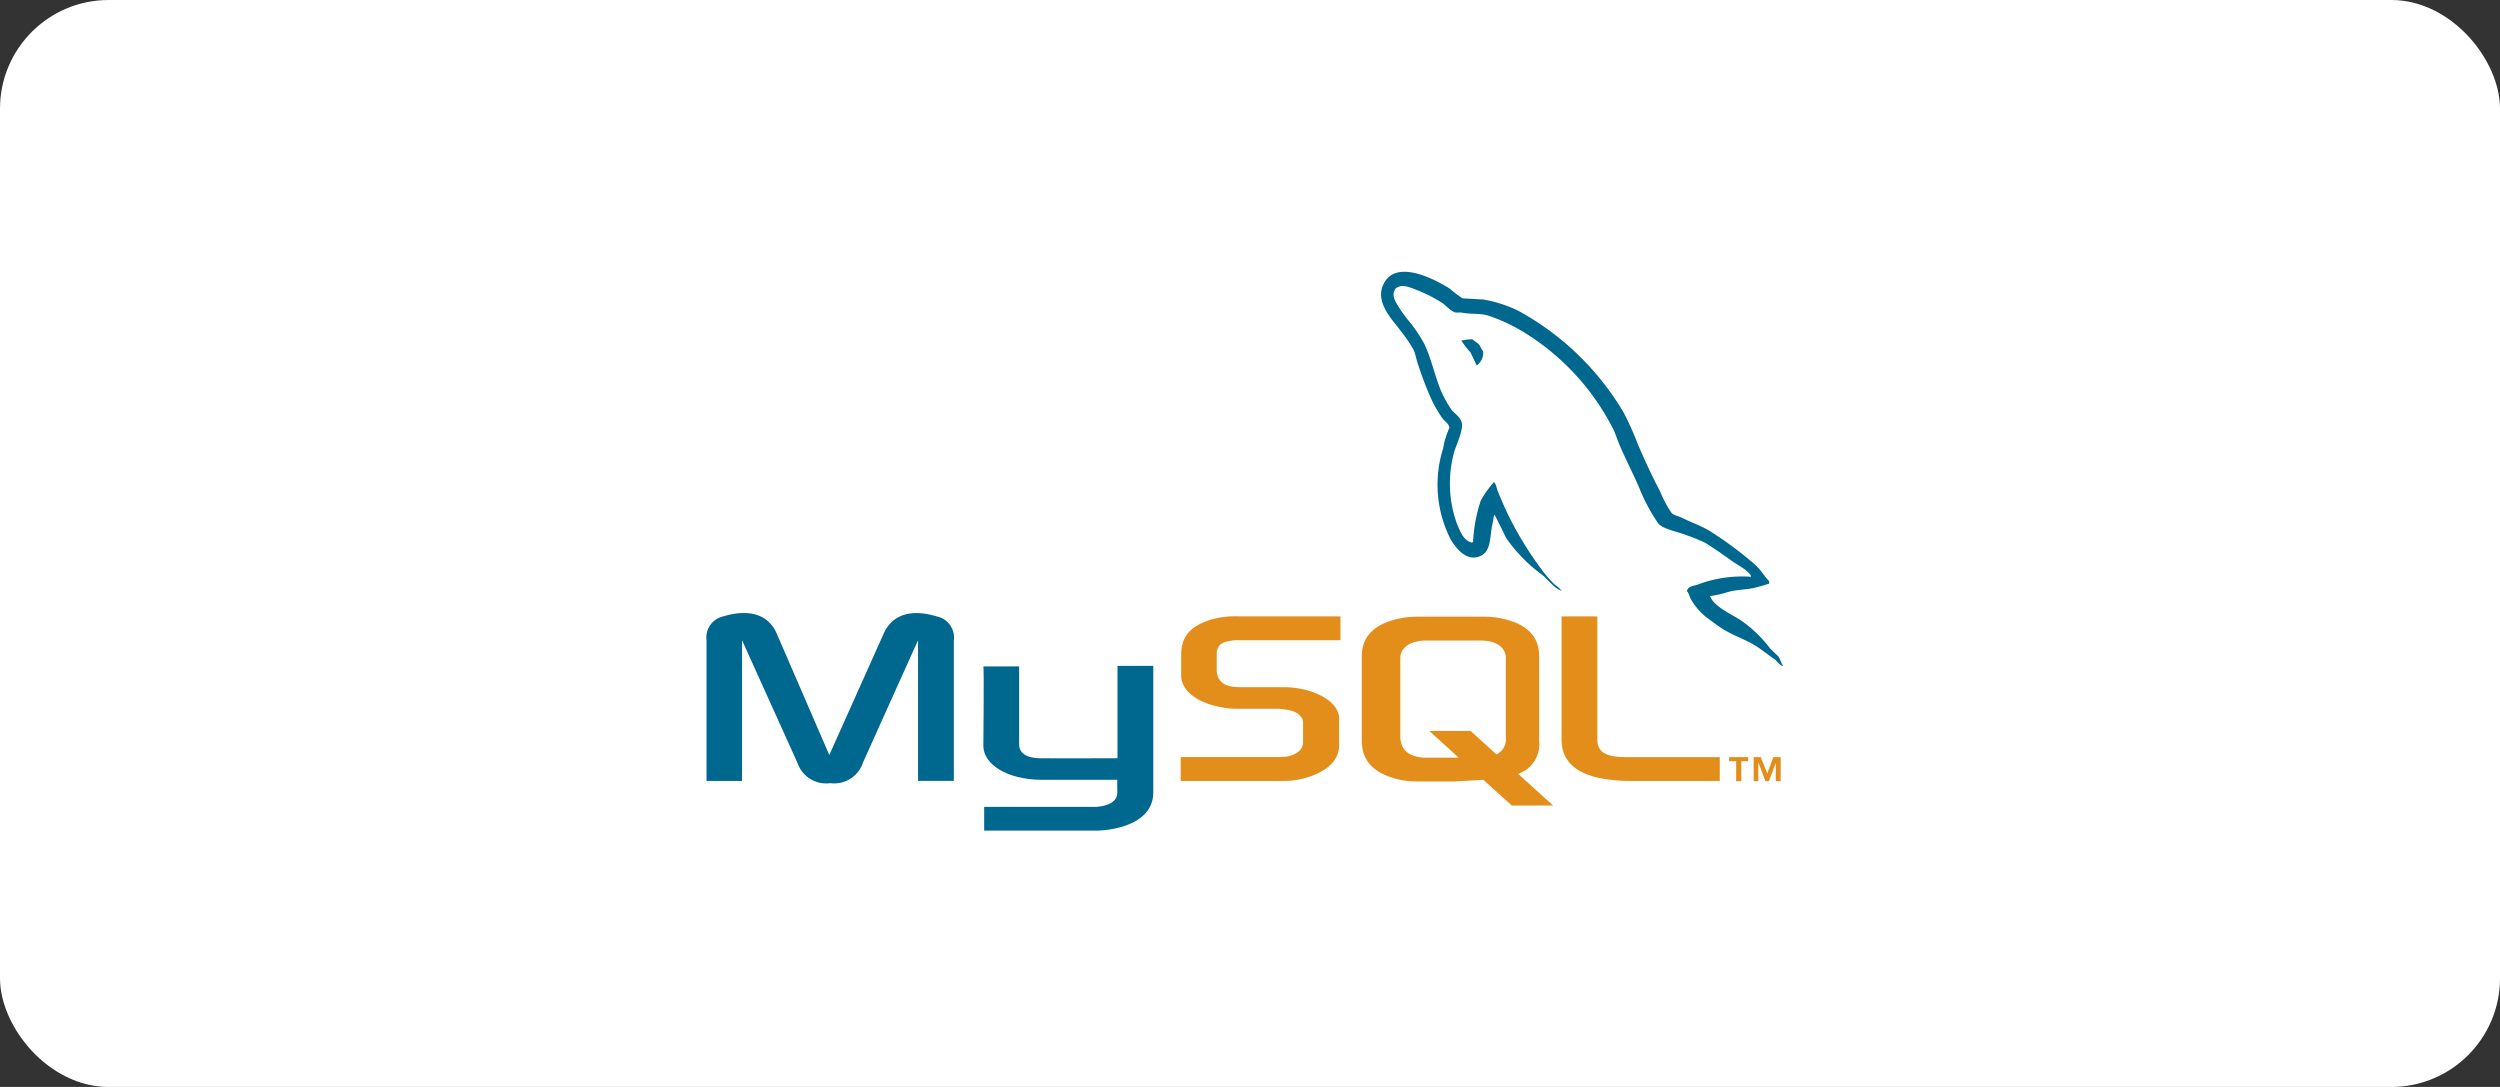 <?xml version="1.0" encoding="UTF-8"?>
<svg xmlns="http://www.w3.org/2000/svg" width="230" height="100" viewBox="0 0 230 100">
  <rect x="0" y="0" width="230" height="100" fill="#333333" stroke="none"/>
  <g id="mysql-tech-logo" transform="translate(-423 -4835)">
    <rect id="Rectangle_4884" data-name="Rectangle 4884" width="230" height="100" rx="10" transform="translate(423 4835)" fill="#fff"></rect>
    <g id="Group_13504" data-name="Group 13504" transform="translate(450.26 4859.956)">
      <path id="Path_600" data-name="Path 600" d="M37.741,41.443h3.268V28.5l5.1,11.288a2.785,2.785,0,0,0,3.017,1.861,2.772,2.772,0,0,0,2.992-1.861L57.2,28.5V41.441h3.293V28.5a1.979,1.979,0,0,0-1.558-2.187c-2.489-.754-4.148-.1-4.9,1.584l-5,11.162L44.2,27.891c-.73-1.684-2.414-2.337-4.928-1.584A1.981,1.981,0,0,0,37.741,28.5V41.443Z" transform="translate(0 5.445)" fill="#00678f" fill-rule="evenodd"></path>
      <path id="Path_601" data-name="Path 601" d="M58.791,30.066h3.293v7.115c-.025.4.126,1.308,1.91,1.332.93.025,7.089,0,7.139,0v-8.5h3.293v11.64c0,2.866-3.545,3.494-5.2,3.519H58.866V42.988H69.249c2.112-.226,1.861-1.282,1.861-1.634V40.5H64.146c-3.244-.025-5.329-1.458-5.355-3.092,0-.151.075-7.29,0-7.341Z" transform="translate(4.417 6.288)" fill="#00678f" fill-rule="evenodd"></path>
      <path id="Path_602" data-name="Path 602" d="M123.086,28.108a11.625,11.625,0,0,0-4.877.7c-.377.151-.98.151-1.031.628.2.2.226.527.4.8a5.869,5.869,0,0,0,1.308,1.534c.527.4,1.056.8,1.609,1.157.98.6,2.087.956,3.041,1.558.553.352,1.106.8,1.659,1.182.277.2.452.527.8.653v-.075c-.177-.226-.226-.553-.4-.8-.252-.252-.5-.478-.754-.73a11.961,11.961,0,0,0-2.614-2.539c-.8-.553-2.565-1.308-2.891-2.237l-.051-.05a10.256,10.256,0,0,0,1.735-.4c.854-.226,1.634-.175,2.514-.4.4-.1.8-.226,1.206-.352v-.226c-.452-.452-.779-1.056-1.257-1.483a33.525,33.525,0,0,0-4.148-3.092c-.779-.5-1.784-.83-2.614-1.257-.3-.151-.8-.226-.98-.478a10.159,10.159,0,0,1-1.031-1.936c-.73-1.383-1.432-2.916-2.062-4.375a26.893,26.893,0,0,0-1.282-2.866,25.344,25.344,0,0,0-9.729-9.4,12.117,12.117,0,0,0-3.218-1.031c-.628-.025-1.257-.075-1.885-.1a9.9,9.9,0,0,1-1.157-.88c-1.432-.9-5.128-2.866-6.185-.277-.679,1.634,1.005,3.242,1.584,4.072a11.957,11.957,0,0,1,1.282,1.885c.175.427.226.88.4,1.332a29.919,29.919,0,0,0,1.308,3.368,12.238,12.238,0,0,0,.93,1.558c.2.277.553.4.628.855a7.182,7.182,0,0,0-.578,1.885,11.074,11.074,0,0,0,.73,8.447c.4.628,1.357,2.011,2.64,1.483,1.131-.452.88-1.885,1.206-3.142.075-.3.025-.5.175-.7v.051c.352.7.7,1.383,1.031,2.087a14.336,14.336,0,0,0,3.268,3.368c.6.452,1.082,1.232,1.835,1.509v-.075h-.051a2.812,2.812,0,0,0-.578-.5A12.192,12.192,0,0,1,103.7,27.3a32.235,32.235,0,0,1-2.815-4.576c-.4-.779-.754-1.634-1.08-2.414-.151-.3-.151-.754-.4-.9A9.406,9.406,0,0,0,98.2,21.116a14.179,14.179,0,0,0-.7,3.8c-.1.025-.051,0-.1.051-.8-.2-1.08-1.031-1.383-1.735a10.88,10.88,0,0,1-.226-6.712c.175-.527.93-2.187.628-2.689-.151-.478-.653-.754-.93-1.131a10.179,10.179,0,0,1-.9-1.609c-.6-1.408-.9-2.966-1.558-4.375A13.421,13.421,0,0,0,91.76,4.777a12.444,12.444,0,0,1-1.383-1.961c-.126-.277-.3-.73-.1-1.031a.4.4,0,0,1,.352-.327c.327-.277,1.257.075,1.584.226A12.855,12.855,0,0,1,94.7,2.941c.352.252.73.73,1.182.855h.527c.8.175,1.709.051,2.463.277a16.055,16.055,0,0,1,3.62,1.735,22.307,22.307,0,0,1,7.843,8.6c.3.578.427,1.106.7,1.709.527,1.232,1.182,2.489,1.709,3.7a16.537,16.537,0,0,0,1.784,3.369c.377.527,1.885.8,2.565,1.08a17.664,17.664,0,0,1,1.735.7c.854.527,1.709,1.131,2.514,1.709.405.3,1.662.93,1.737,1.432Z" transform="translate(10.763)" fill="#00678f" fill-rule="evenodd"></path>
      <path id="Path_603" data-name="Path 603" d="M96.165,5.184a4,4,0,0,0-1.031.126v.051h.051a8.088,8.088,0,0,0,.8,1.031c.2.4.377.8.578,1.207l.05-.051a1.418,1.418,0,0,0,.527-1.257,5.579,5.579,0,0,1-.3-.527c-.15-.253-.478-.379-.679-.58Z" transform="translate(12.042 1.078)" fill="#00678f" fill-rule="evenodd"></path>
      <path id="Path_604" data-name="Path 604" d="M73.794,41.389h9.452a7.2,7.2,0,0,0,3.017-.628c1.432-.653,2.112-1.533,2.112-2.689V35.658c0-.93-.779-1.81-2.337-2.414a8.233,8.233,0,0,0-2.791-.478H79.276c-1.332,0-1.961-.4-2.137-1.282a1.208,1.208,0,0,1-.025-.3V29.7a1.126,1.126,0,0,1,.025-.277c.177-.679.527-.855,1.684-.98H88.5V26.255H79.3a8.487,8.487,0,0,0-2.665.277c-1.936.6-2.791,1.558-2.791,3.242v1.91c0,1.483,1.66,2.74,4.475,3.041.3.025.628.025.956.025h3.394a1.53,1.53,0,0,1,.352.025c1.031.1,1.483.277,1.784.653a.765.765,0,0,1,.252.6v1.91a1.118,1.118,0,0,1-.452.779,2.336,2.336,0,0,1-1.408.452c-.126,0-.2.025-.327.025H73.8v2.187Z" transform="translate(7.564 5.499)" fill="#e38d1a" fill-rule="evenodd"></path>
      <path id="Path_605" data-name="Path 605" d="M102.76,37.592c0,2.237,1.684,3.494,5.053,3.746.327.025.628.051.956.051h8.547V39.2h-8.622c-1.91,0-2.64-.478-2.64-1.634V26.254h-3.293V37.592Z" transform="translate(13.642 5.499)" fill="#e38d1a" fill-rule="evenodd"></path>
      <path id="Path_606" data-name="Path 606" d="M87.571,37.688V29.895c0-1.985,1.408-3.193,4.148-3.57.3-.025.6-.05.88-.05h6.234c.327,0,.6.025.93.05,2.74.377,4.123,1.584,4.123,3.57v7.794a2.867,2.867,0,0,1-1.936,3.041l3.218,2.916h-3.8l-2.614-2.363-2.64.151H92.6a7.652,7.652,0,0,1-1.91-.252c-2.088-.577-3.118-1.684-3.118-3.494Zm3.544-.175a2.086,2.086,0,0,0,.075.327c.175.9,1.031,1.408,2.337,1.408h2.966l-2.715-2.463h3.8l2.388,2.162a1.574,1.574,0,0,0,.83-1.056,1.417,1.417,0,0,0,.025-.327V30.1a1.208,1.208,0,0,0-.025-.3c-.175-.855-1.031-1.332-2.313-1.332H93.527c-1.458,0-2.414.628-2.414,1.634v7.415Z" transform="translate(10.455 5.504)" fill="#e38d1a" fill-rule="evenodd"></path>
      <path id="Path_607" data-name="Path 607" d="M116.151,39.168h.478V37.332h.628v-.377H115.5v.377h.653v1.835Zm3.645,0h.452V36.955h-.679l-.553,1.509-.6-1.509h-.653v2.213h.427V37.484h.025l.628,1.684h.327l.628-1.684h0v1.684Z" transform="translate(16.314 7.744)" fill="#e38d1a" fill-rule="evenodd"></path>
    </g>
  </g>
</svg>
